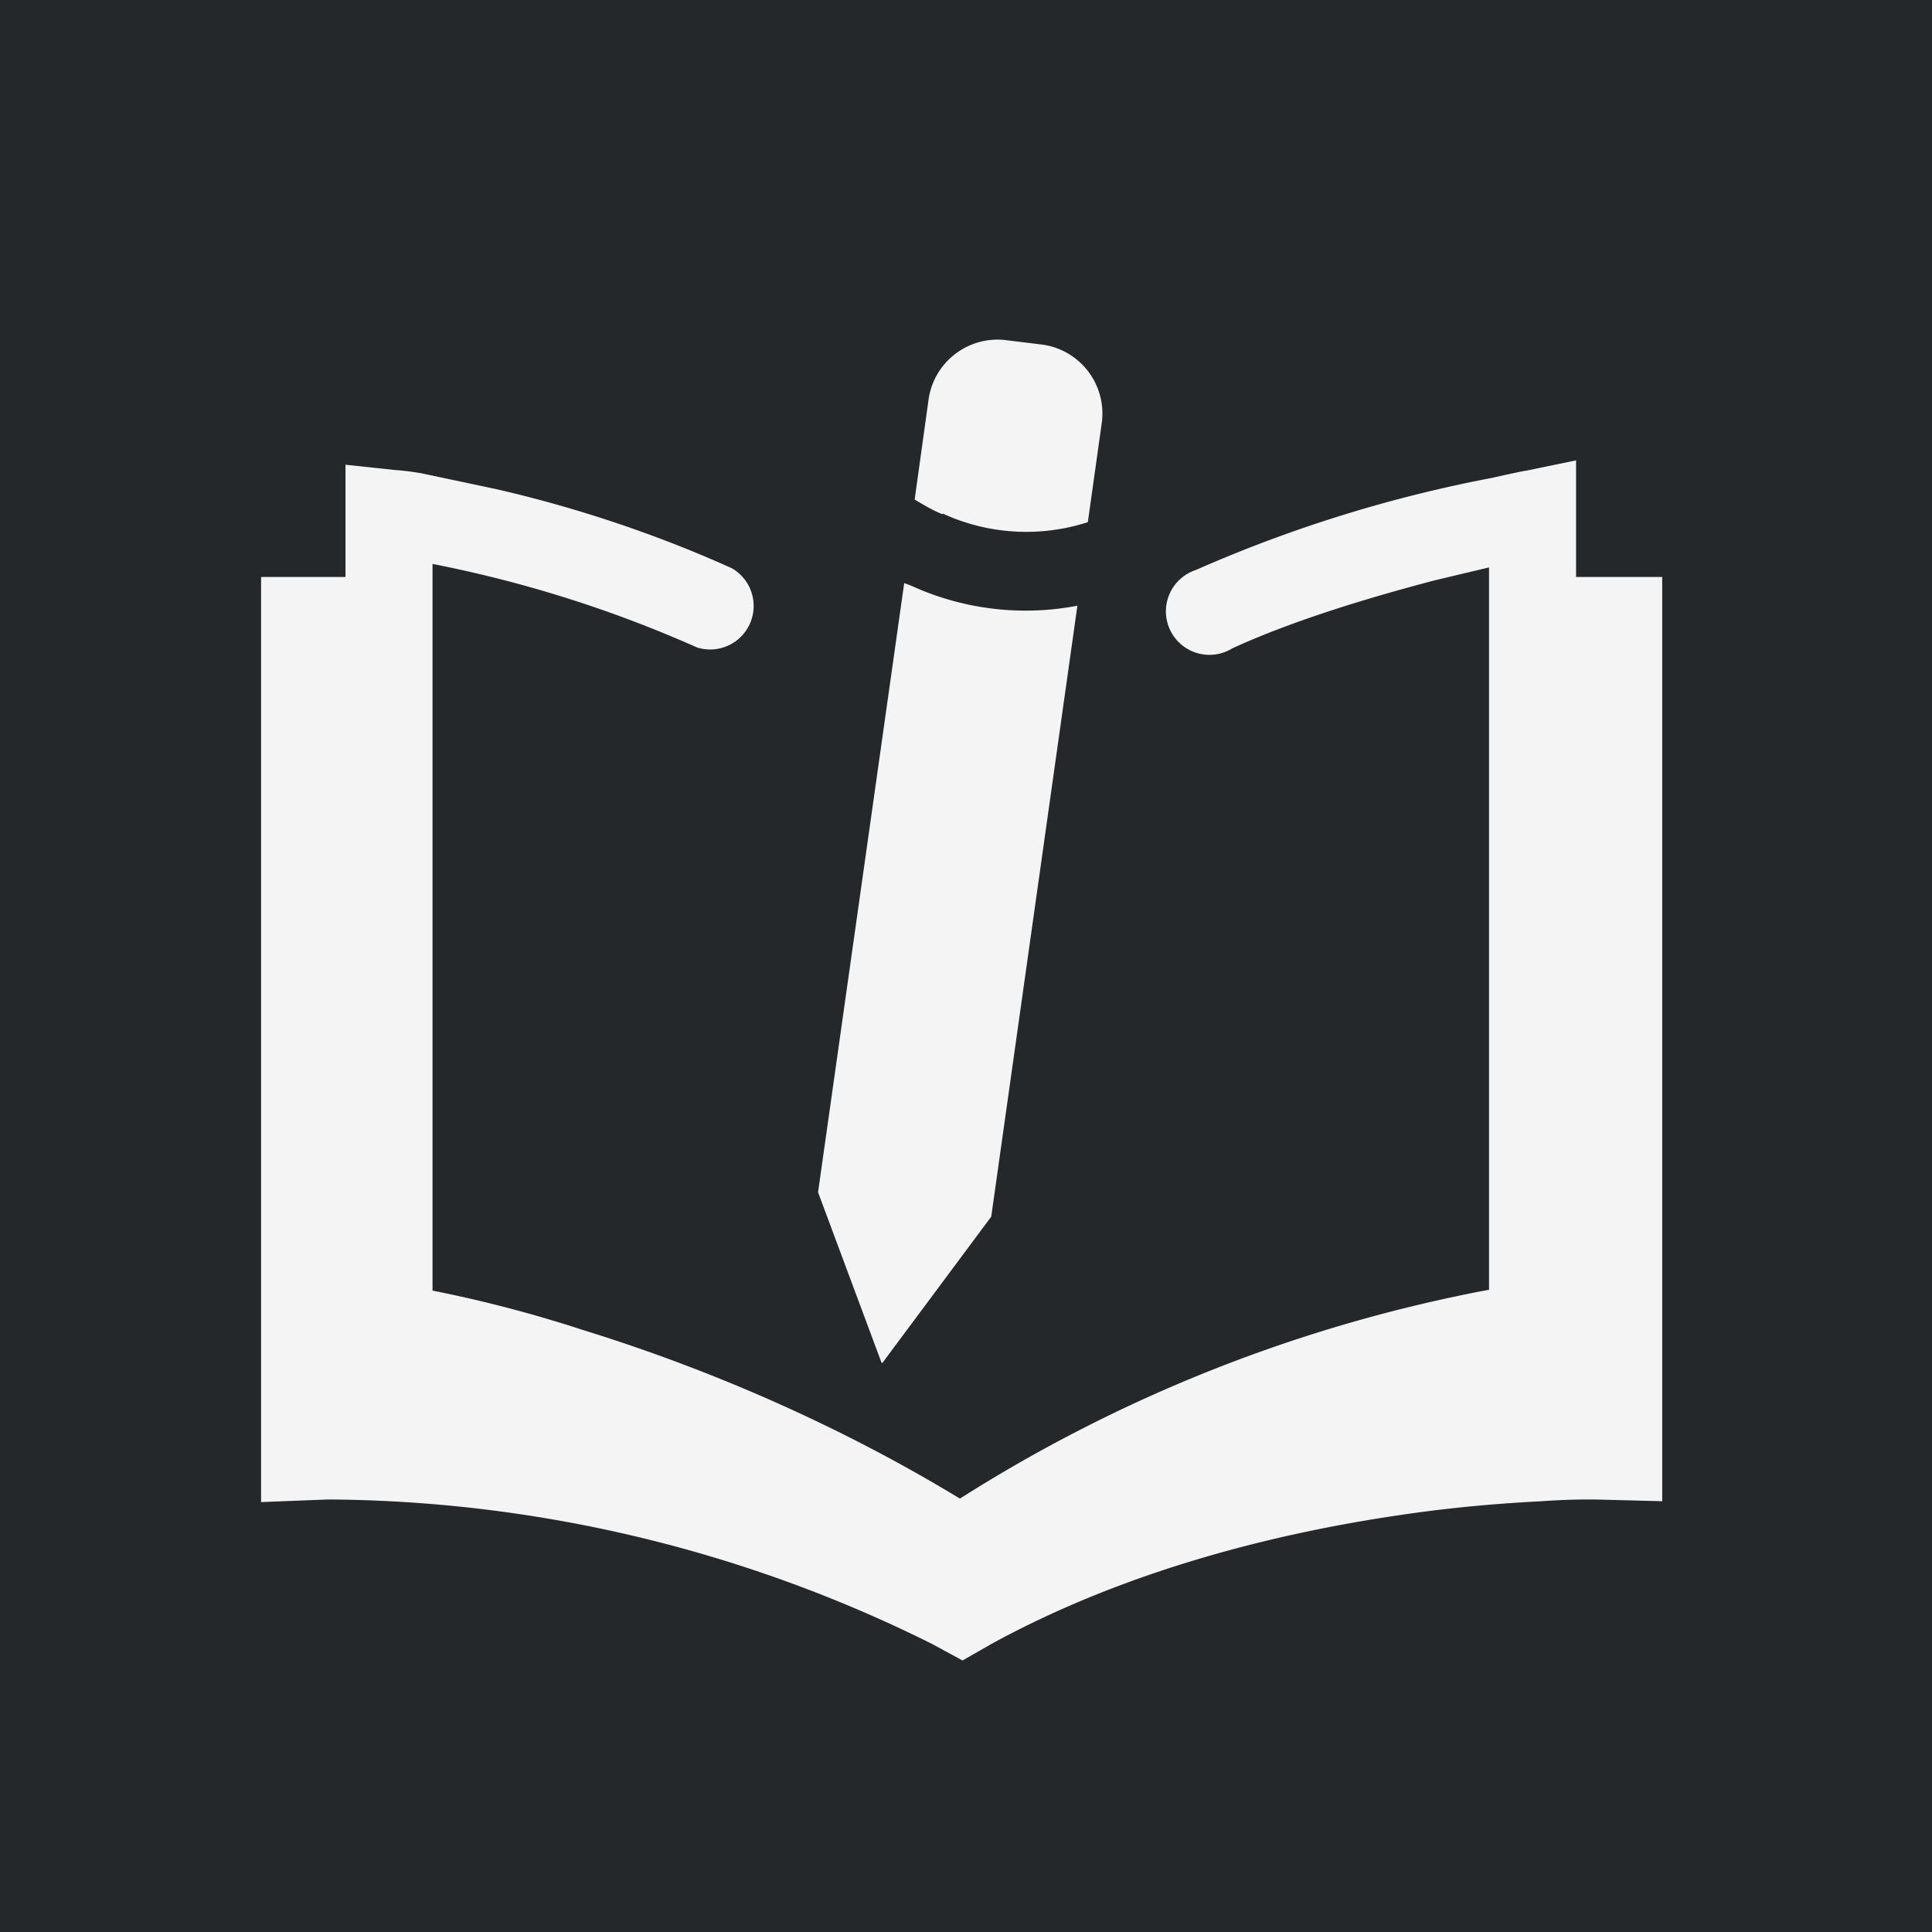 <svg fill="none" xmlns="http://www.w3.org/2000/svg" viewBox="0 0 222 222">
  <path fill="#25282A" d="M0 0h222v222H0z"/>
  <path fill-rule="evenodd" clip-rule="evenodd" d="M101.3 156.6 94 137l9.9-70 .8.3a31.6 31.6 0 0 0 19.1 2.3l-9.9 70.2-12.5 16.8Zm7-97.5c-1.2-.5-2.2-1.1-3.2-1.7l1.6-11.5a8 8 0 0 1 9-6.8l4.1.5a8 8 0 0 1 6.8 9L125 60a23 23 0 0 1-16.7-1Zm67-5 5.8-1.2v13.4h9.9v106.2l-7.7-.2h-.3a74.2 74.2 0 0 0-5.8.2c-4 .2-9.7.6-16.4 1.6-13.6 2-30.9 6.1-46.7 14.7l-3.5 2-3.5-1.9A157.5 157.5 0 0 0 38 172.3h-.3l-7.7.3V66.3h9.7V53.4l5.6.6-.6 5 .6-5a30.1 30.1 0 0 1 3.2.4l8.5 1.8c7 1.6 16.7 4.4 27.1 9.1a5 5 0 0 1-4 9.1 141.5 141.5 0 0 0-30.4-9.6v83.5a148.3 148.3 0 0 1 17.2 4.5c12 3.7 27.6 9.8 43.4 19.4a173 173 0 0 1 60.8-24V65.2l-6.3 1.5c-7.2 1.9-16 4.5-23.2 7.8a5 5 0 1 1-4.2-9 157.4 157.4 0 0 1 34.1-10.6 187.9 187.9 0 0 1 3.7-.8l1 5-1-5Z" fill="#F4F4F4"/>
</svg>
